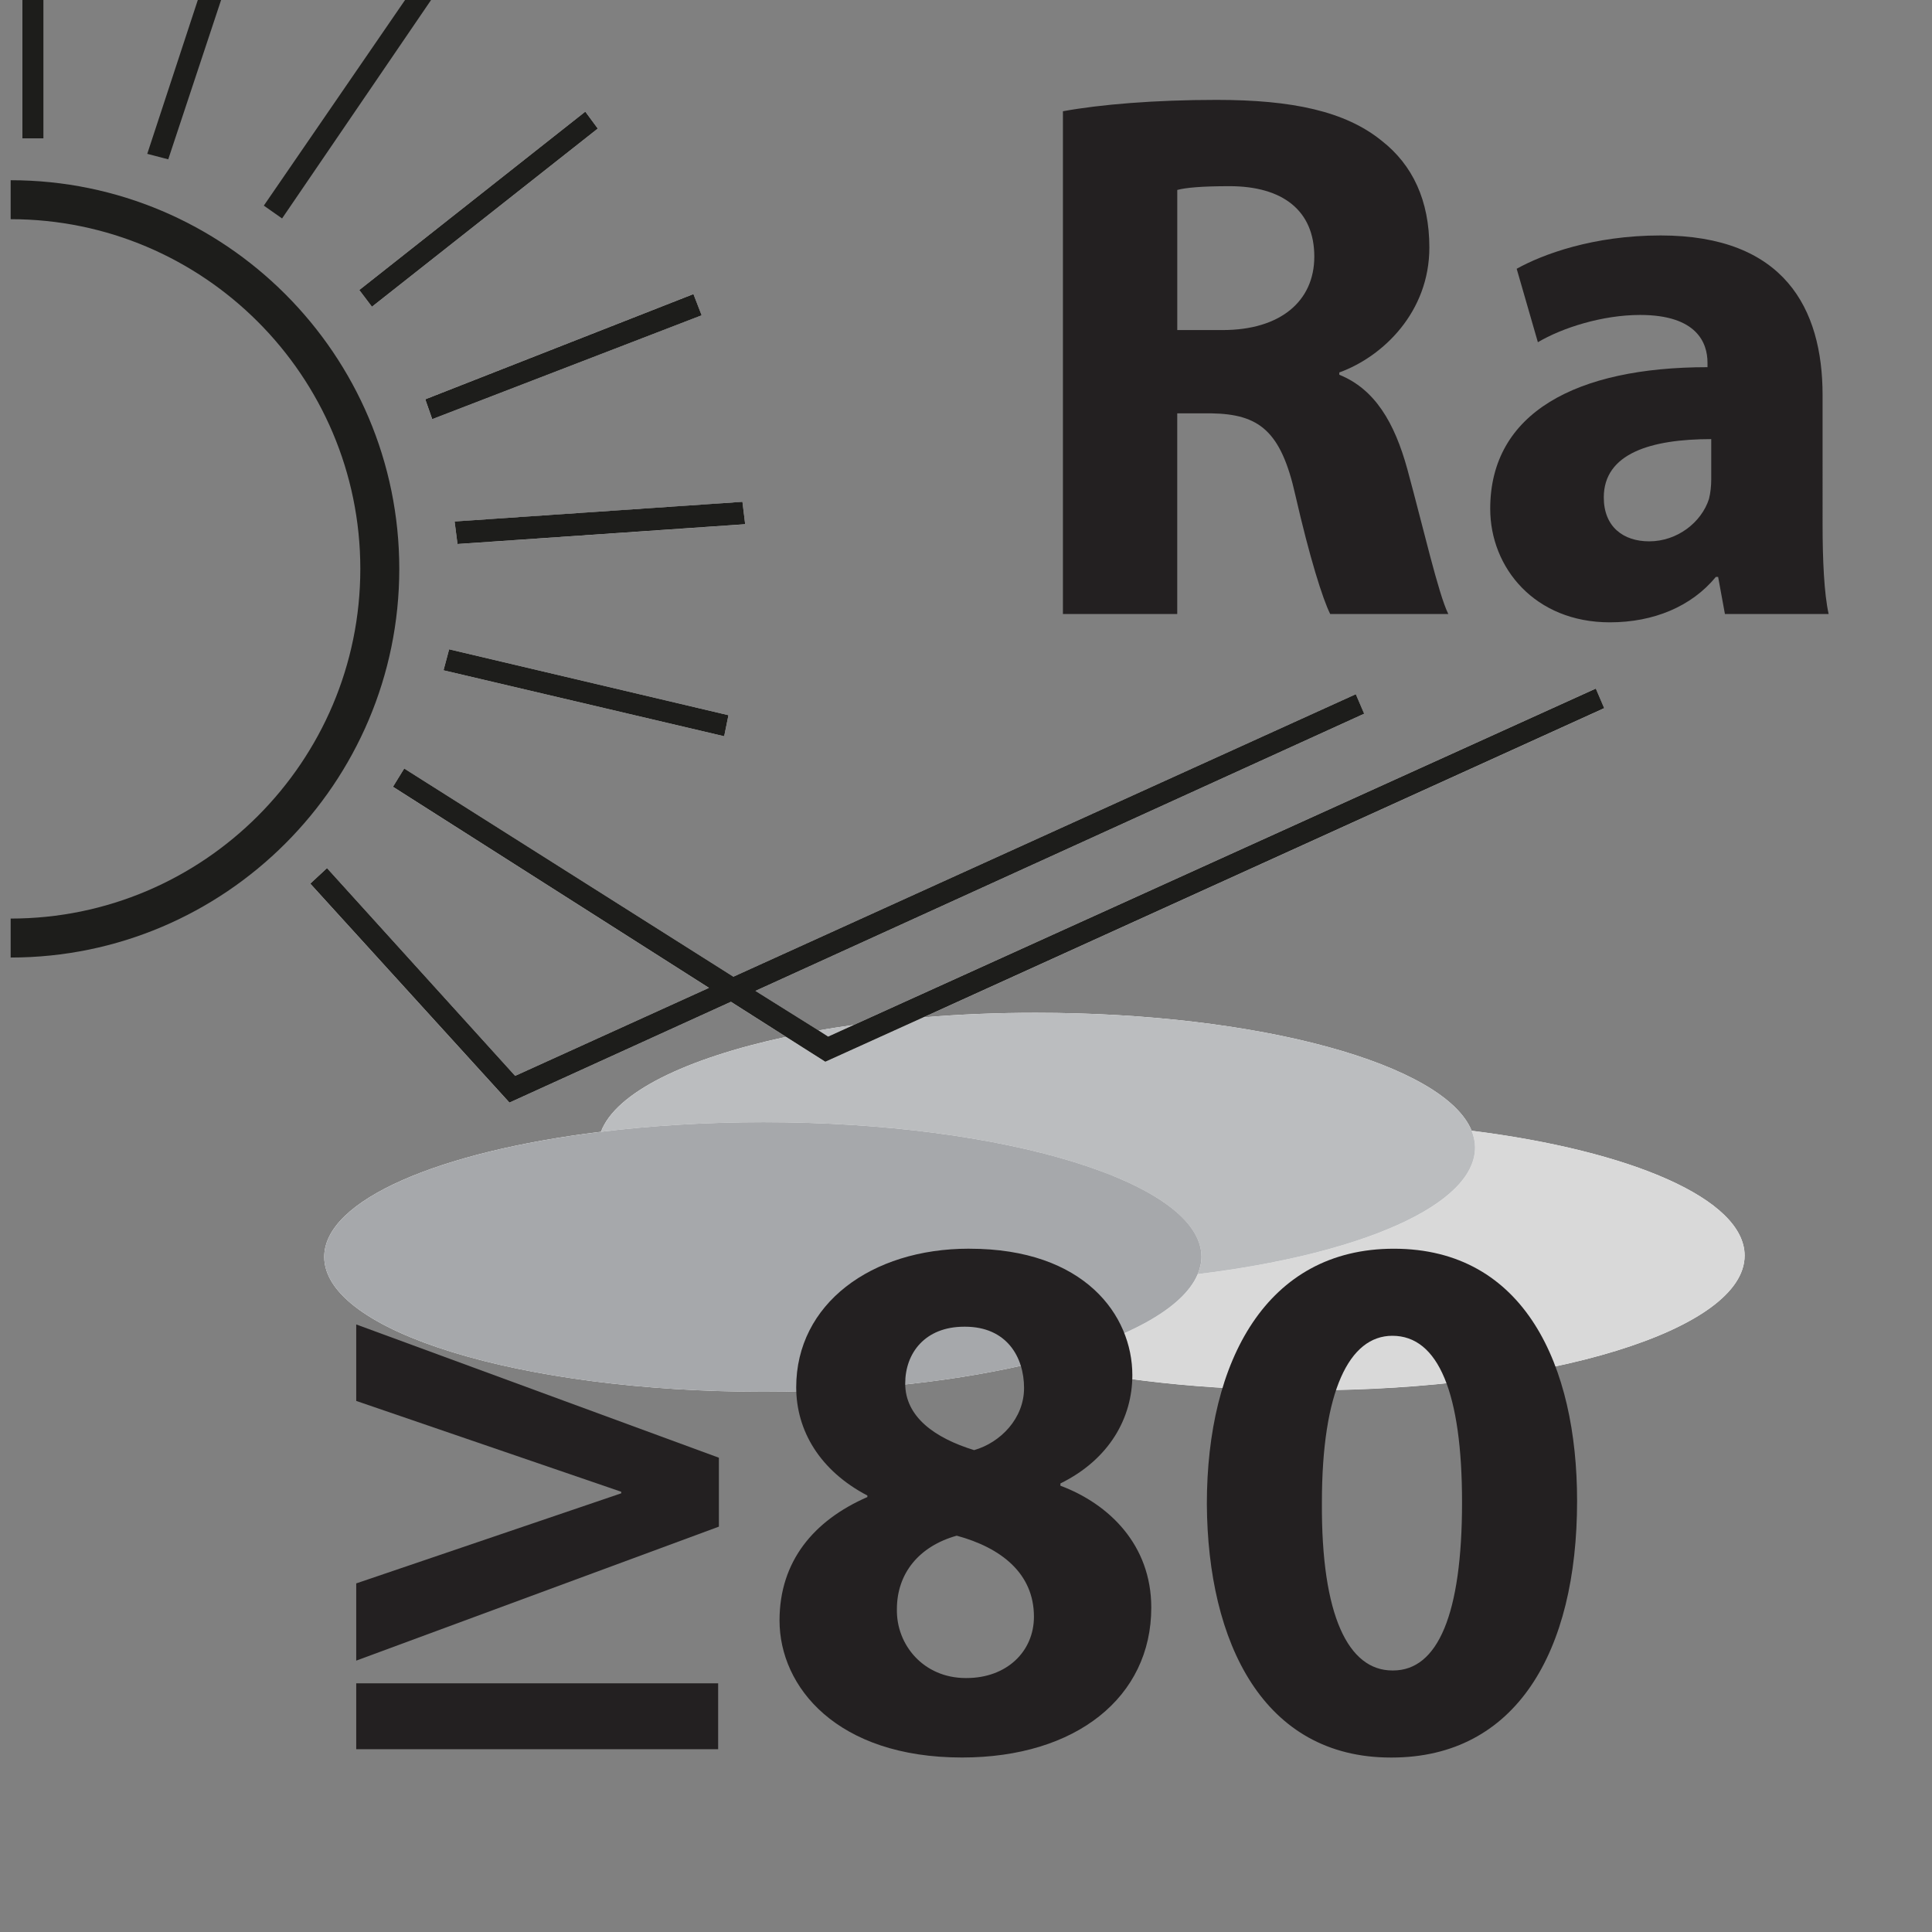 <?xml version="1.0" encoding="UTF-8"?> <svg xmlns="http://www.w3.org/2000/svg" xmlns:xlink="http://www.w3.org/1999/xlink" version="1.1" id="Layer_1" x="0px" y="0px" width="60px" height="60px" viewBox="0 0 60 60" xml:space="preserve"><rect x="0" y="0" width="60" height="60" fill="#808080" stroke="none"/> <g> <g> <path fill="#232021" d="M33.01,3.455c1.152-0.211,2.846-0.353,4.773-0.353c2.352,0,3.998,0.353,5.127,1.27 c0.963,0.752,1.48,1.858,1.48,3.315c0,1.999-1.434,3.386-2.797,3.88v0.071c1.104,0.447,1.715,1.481,2.115,2.939 c0.494,1.811,0.965,3.88,1.27,4.491h-3.668c-0.234-0.47-0.635-1.74-1.082-3.692c-0.445-1.999-1.129-2.516-2.609-2.539h-1.059 v6.231H33.01V3.455z M36.561,10.25h1.412c1.787,0,2.844-0.894,2.844-2.281c0-1.434-0.986-2.187-2.633-2.187 c-0.871,0-1.363,0.047-1.623,0.117V10.25z"></path> <path fill="#232021" d="M56.602,16.294c0,1.082,0.047,2.14,0.188,2.774h-3.221l-0.211-1.152h-0.07 c-0.754,0.917-1.93,1.411-3.293,1.411c-2.328,0-3.715-1.693-3.715-3.527c0-2.986,2.68-4.397,6.748-4.397v-0.141 c0-0.611-0.328-1.481-2.092-1.481c-1.176,0-2.422,0.4-3.176,0.847l-0.658-2.281c0.801-0.447,2.375-1.035,4.469-1.035 c3.832,0,5.031,2.257,5.031,4.961V16.294z M53.145,13.637c-1.881,0-3.338,0.447-3.338,1.811c0,0.917,0.611,1.364,1.41,1.364 c0.871,0,1.623-0.588,1.857-1.317c0.047-0.188,0.07-0.399,0.07-0.611V13.637z"></path> </g> <g> <g> <g> <path fill="#FFFFFF" d="M26.509,31.832l23.05-10.448l0.26,0.611l-21.142,9.601c1.116-0.095,2.284-0.143,3.49-0.143 c6.963,0,12.7,1.599,13.537,3.665c4.968,0.62,8.477,2.125,8.477,3.875c0,2.308-6.103,4.185-13.604,4.185 c-3.155,0-6.054-0.331-8.354-0.885c-2.336,0.579-5.292,0.929-8.514,0.929c-7.538,0-13.64-1.872-13.64-4.188 c0-1.764,3.558-3.272,8.594-3.886c0.459-1.218,2.63-2.276,5.747-2.947l-1.711-1.088l-6.879,3.13l-6.185-6.8l0.519-0.482 l5.843,6.452l6.02-2.733l-9.814-6.245l0.349-0.567l10.223,6.465l19.33-8.773l0.26,0.606l-18.905,8.608l1.963,1.229 C25.772,31.939,26.137,31.885,26.509,31.832 M22.49,22.865l-8.716-2.048l0.174-0.652l8.675,2.046L22.49,22.865 M14.208,16.896 l-0.09-0.7l8.939-0.611l0.085,0.696L14.208,16.896 M13.422,13.017l-0.216-0.616l8.328-3.268l0.255,0.659L13.422,13.017 M11.551,9.526l-0.393-0.519l7.019-5.54l0.388,0.526L11.551,9.526"></path> </g> </g> <g> <g> <path fill="#D9D9D9" d="M45.704,35.114c0.066,0.17,0.105,0.351,0.105,0.521c0,1.801-3.567,3.319-8.608,3.935 c-0.459,1.098-2.304,2.067-4.973,2.724c2.304,0.554,5.197,0.88,8.349,0.88c7.501,0,13.604-1.872,13.604-4.18 C54.181,37.238,50.665,35.743,45.704,35.114"></path> </g> <g> <path fill="#BBBDBF" d="M26.509,31.832c-0.372,0.053-0.737,0.107-1.086,0.17l0.294,0.19L26.509,31.832 M32.167,31.453 c-1.206,0-2.374,0.048-3.49,0.143l-3.047,1.38l-1.22-0.774c-3.117,0.671-5.287,1.729-5.747,2.947 c1.562-0.19,3.264-0.299,5.046-0.299c7.497,0,13.604,1.879,13.604,4.191c0,0.175-0.048,0.354-0.117,0.528 c5.051-0.615,8.613-2.138,8.613-3.935c0-0.17-0.039-0.347-0.105-0.517C44.867,33.052,39.13,31.453,32.167,31.453"></path> </g> <g> <path fill="#A6A8AB" d="M23.709,34.85c-1.782,0-3.484,0.108-5.046,0.299c-5.037,0.613-8.594,2.122-8.594,3.886 c0,2.315,6.103,4.188,13.64,4.188c3.223,0,6.178-0.35,8.514-0.929c2.679-0.661,4.514-1.626,4.973-2.724 c0.069-0.175,0.117-0.354,0.117-0.535C37.313,36.729,31.206,34.85,23.709,34.85"></path> </g> </g> <g> <g> <path fill="#1D1D1B" d="M49.56,21.384l-23.05,10.448l-0.792,0.36l-0.294-0.19l-1.963-1.229l18.905-8.608l-0.26-0.606 l-19.33,8.773l-10.223-6.465l-0.349,0.567l9.814,6.245l-6.02,2.733l-5.843-6.452l-0.519,0.482l6.185,6.8l6.879-3.13l1.711,1.088 l1.22,0.774l3.047-1.38l21.142-9.601L49.56,21.384z M13.948,20.165l-0.174,0.652l8.716,2.048l0.133-0.654L13.948,20.165 M23.057,15.584l-8.939,0.611l0.09,0.7l8.934-0.615L23.057,15.584 M21.535,9.133l-8.328,3.268l0.216,0.616l8.367-3.225 L21.535,9.133 M18.177,3.467l-7.019,5.54l0.393,0.519l7.014-5.533L18.177,3.467 M1.349-0.017H0.696v4.313h0.652V-0.017z M6.872-0.017H6.149L4.573,4.778l0.652,0.17L6.872-0.017 M13.399-0.017h-0.808L8.193,6.386L8.76,6.784L13.399-0.017"></path> </g> </g> <g> <path fill="#1D1D1B" d="M0.331,29.737v-1.21c5.988,0,10.859-4.872,10.859-10.861c0-5.988-4.871-10.859-10.859-10.859v-1.21 c6.654,0,12.069,5.416,12.069,12.069C12.4,24.321,6.985,29.737,0.331,29.737L0.331,29.737z"></path> </g> </g> <g> <path fill="#232021" d="M11.063,51.572v-2.398l8.23-2.798v-0.048l-8.23-2.821v-2.375l11.263,4.139v2.14L11.063,51.572z M11.063,54.323v-2.046h11.24v2.046H11.063z"></path> <path fill="#232021" d="M30.11,38.78c3.573,0,5.056,2.069,5.056,3.927c0,1.317-0.705,2.61-2.234,3.363v0.07 c1.506,0.564,2.822,1.834,2.822,3.785c0,2.775-2.328,4.656-5.878,4.656c-3.88,0-5.667-2.187-5.667-4.256 c0-1.834,1.058-3.104,2.728-3.833v-0.047c-1.481-0.776-2.21-2.022-2.21-3.362c0-2.587,2.328-4.304,5.361-4.304H30.11z M30.017,52.113c1.246,0,2.093-0.823,2.093-1.905c0-1.34-1.012-2.14-2.398-2.516c-1.176,0.329-1.858,1.176-1.858,2.281 c-0.023,1.104,0.823,2.14,2.14,2.14H30.017z M29.946,41.202c-1.223,0-1.834,0.823-1.834,1.764c0,1.035,0.917,1.693,2.14,2.069 c0.823-0.235,1.551-0.987,1.551-1.928c0-0.964-0.54-1.905-1.833-1.905H29.946z"></path> <path fill="#232021" d="M43.193,54.582c-3.951,0-5.689-3.551-5.713-7.877c0-4.444,1.857-7.925,5.807-7.925 c4.068,0,5.691,3.645,5.691,7.83c0,4.703-1.906,7.972-5.762,7.972H43.193z M43.264,51.878c1.387,0,2.141-1.74,2.141-5.22 c0-3.387-0.73-5.174-2.164-5.174c-1.34,0-2.188,1.717-2.188,5.174c-0.023,3.526,0.824,5.22,2.188,5.22H43.264z"></path> </g> </g> </svg> 